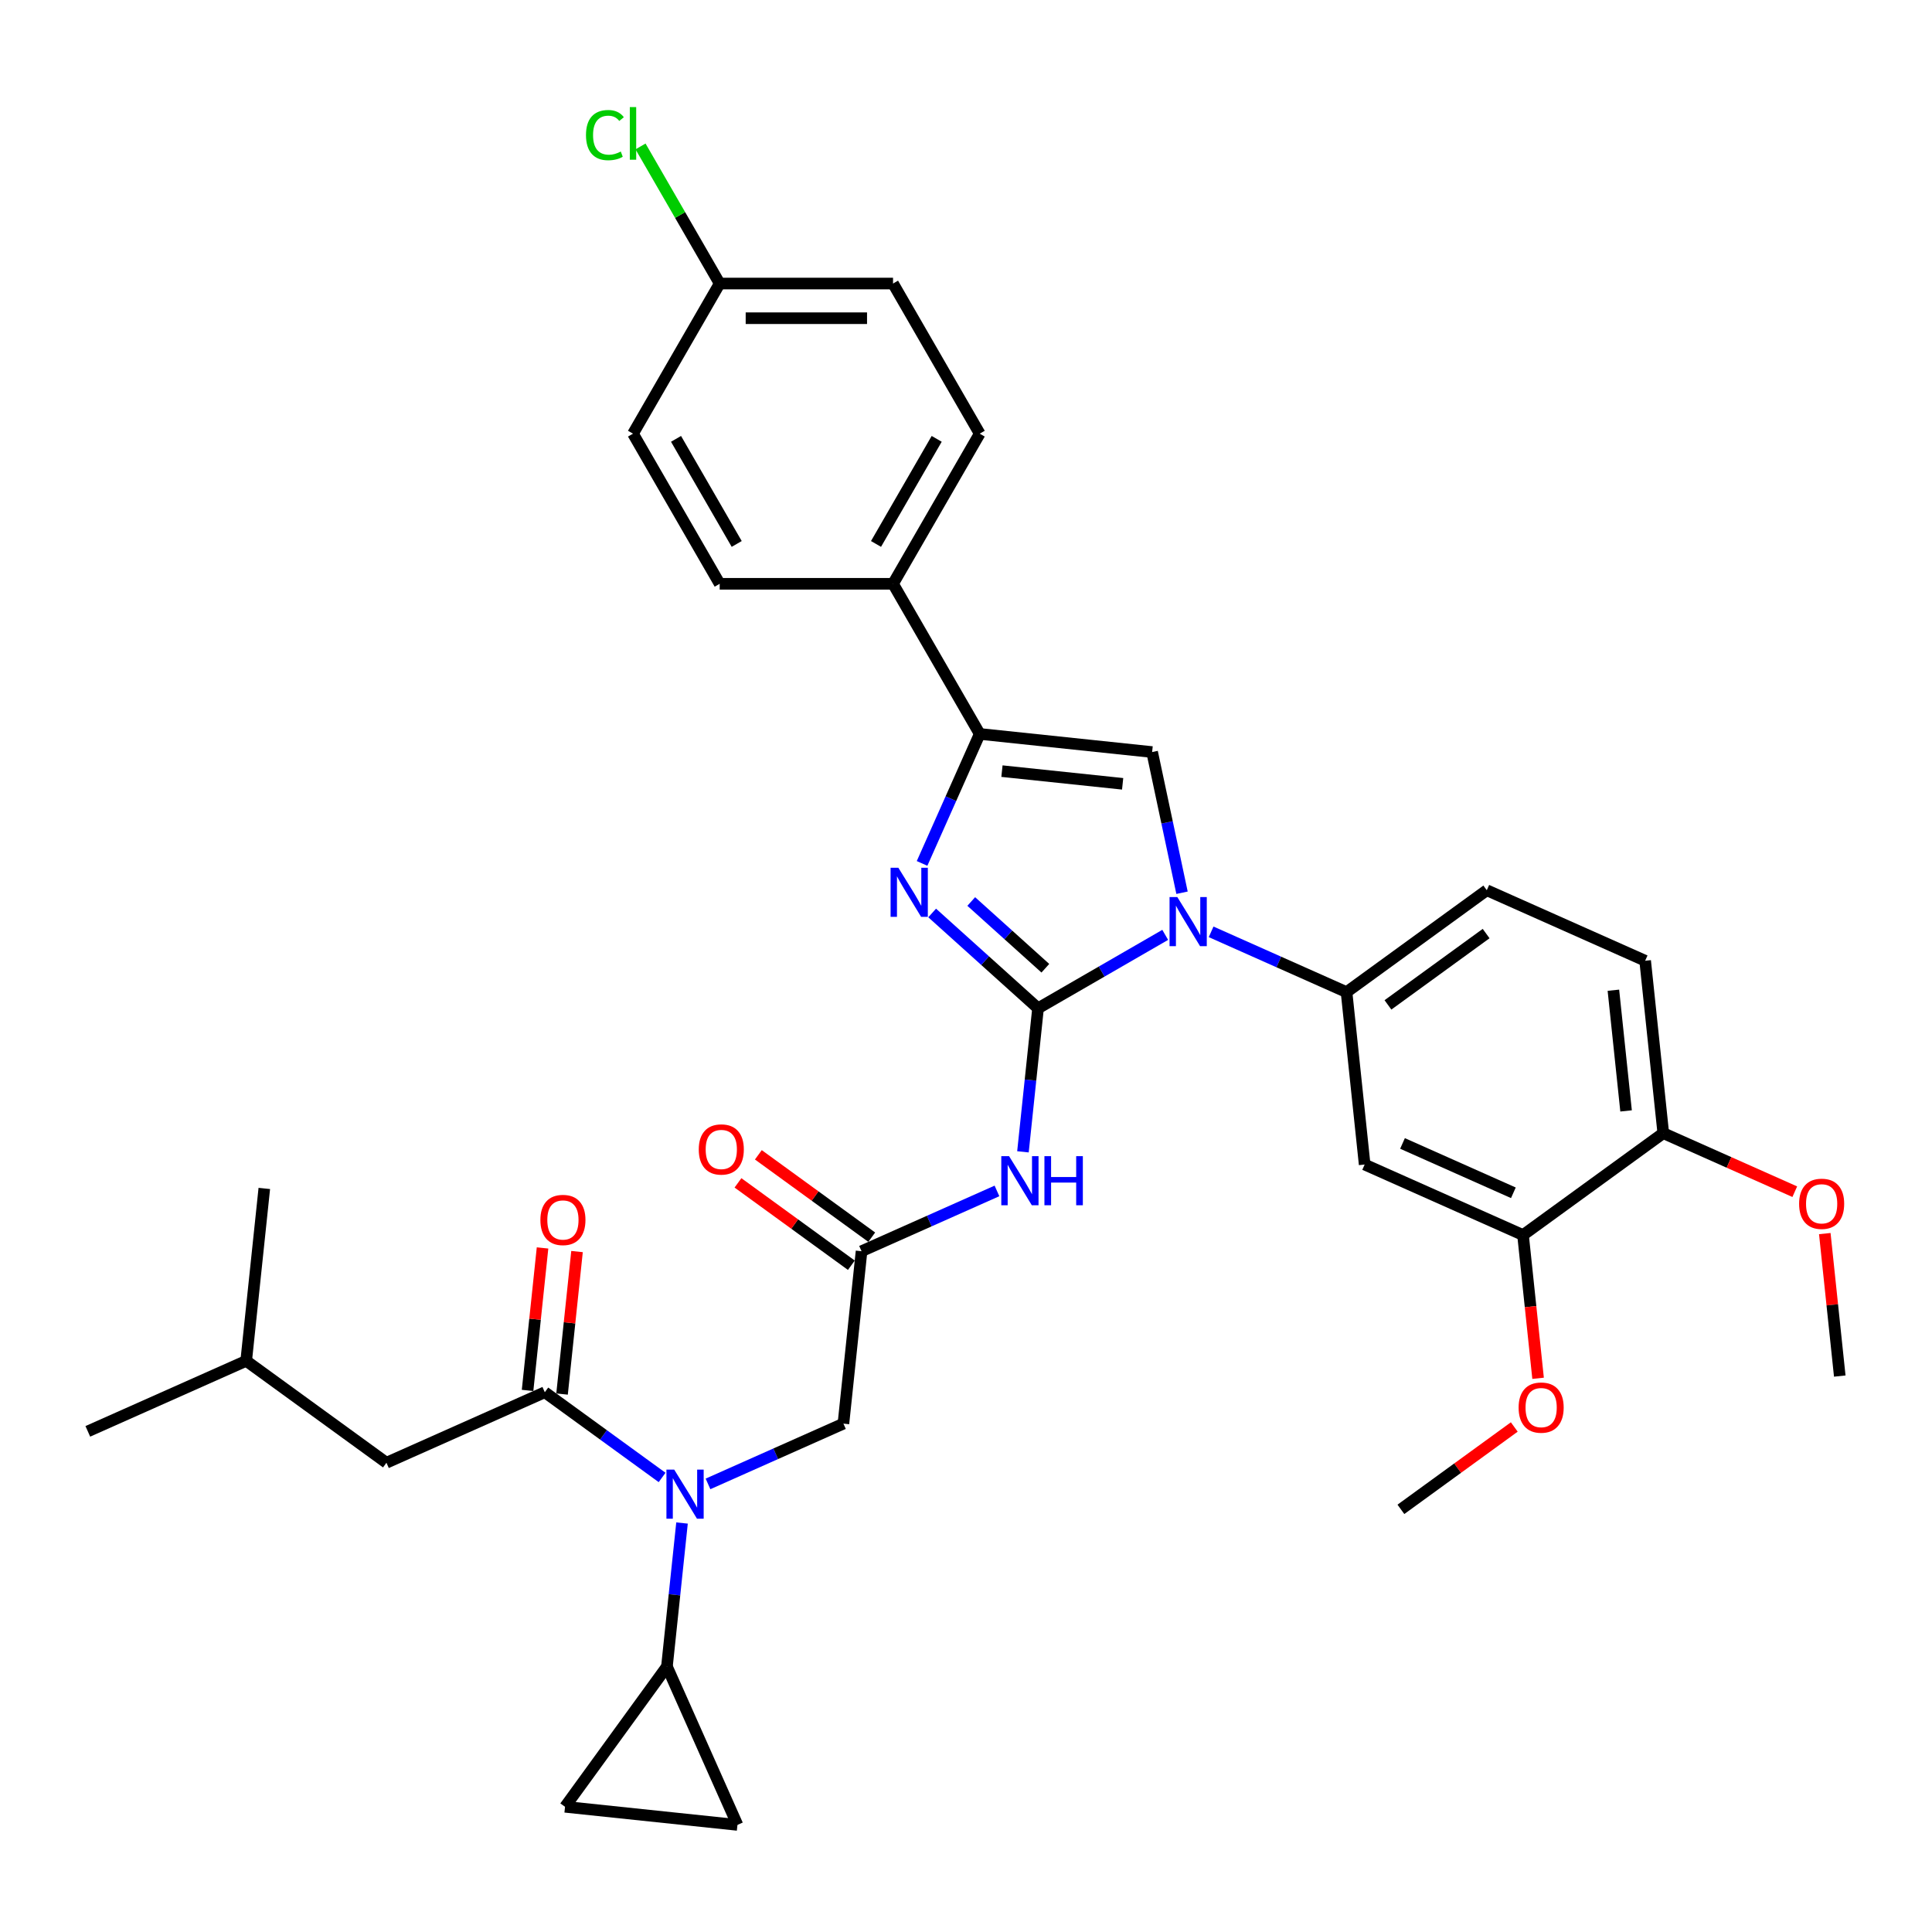 <?xml version='1.0' encoding='iso-8859-1'?>
<svg version='1.1' baseProfile='full'
              xmlns='http://www.w3.org/2000/svg'
                      xmlns:rdkit='http://www.rdkit.org/xml'
                      xmlns:xlink='http://www.w3.org/1999/xlink'
                  xml:space='preserve'
width='1000px' height='1000px' viewBox='0 0 1000 1000'>
<!-- END OF HEADER -->
<rect style='opacity:1.0;fill:#FFFFFF;stroke:none' width='1000' height='1000' x='0' y='0'> </rect>
<path class='bond-0' d='M 366.463,768.072 L 401.509,752.469' style='fill:none;fill-rule:evenodd;stroke:#0000FF;stroke-width:6px;stroke-linecap:butt;stroke-linejoin:miter;stroke-opacity:1' />
<path class='bond-0' d='M 401.509,752.469 L 436.555,736.865' style='fill:none;fill-rule:evenodd;stroke:#000000;stroke-width:6px;stroke-linecap:butt;stroke-linejoin:miter;stroke-opacity:1' />
<path class='bond-1' d='M 342.703,764.73 L 312.347,742.675' style='fill:none;fill-rule:evenodd;stroke:#0000FF;stroke-width:6px;stroke-linecap:butt;stroke-linejoin:miter;stroke-opacity:1' />
<path class='bond-1' d='M 312.347,742.675 L 281.991,720.62' style='fill:none;fill-rule:evenodd;stroke:#000000;stroke-width:6px;stroke-linecap:butt;stroke-linejoin:miter;stroke-opacity:1' />
<path class='bond-2' d='M 353.012,788.311 L 349.108,825.455' style='fill:none;fill-rule:evenodd;stroke:#0000FF;stroke-width:6px;stroke-linecap:butt;stroke-linejoin:miter;stroke-opacity:1' />
<path class='bond-2' d='M 349.108,825.455 L 345.204,862.599' style='fill:none;fill-rule:evenodd;stroke:#000000;stroke-width:6px;stroke-linecap:butt;stroke-linejoin:miter;stroke-opacity:1' />
<path class='bond-3' d='M 200.019,757.116 L 127.426,704.375' style='fill:none;fill-rule:evenodd;stroke:#000000;stroke-width:6px;stroke-linecap:butt;stroke-linejoin:miter;stroke-opacity:1' />
<path class='bond-4' d='M 200.019,757.116 L 281.991,720.62' style='fill:none;fill-rule:evenodd;stroke:#000000;stroke-width:6px;stroke-linecap:butt;stroke-linejoin:miter;stroke-opacity:1' />
<path class='bond-5' d='M 290.915,721.558 L 294.79,684.683' style='fill:none;fill-rule:evenodd;stroke:#000000;stroke-width:6px;stroke-linecap:butt;stroke-linejoin:miter;stroke-opacity:1' />
<path class='bond-5' d='M 294.79,684.683 L 298.666,647.807' style='fill:none;fill-rule:evenodd;stroke:#FF0000;stroke-width:6px;stroke-linecap:butt;stroke-linejoin:miter;stroke-opacity:1' />
<path class='bond-5' d='M 273.067,719.682 L 276.943,682.807' style='fill:none;fill-rule:evenodd;stroke:#000000;stroke-width:6px;stroke-linecap:butt;stroke-linejoin:miter;stroke-opacity:1' />
<path class='bond-5' d='M 276.943,682.807 L 280.818,645.932' style='fill:none;fill-rule:evenodd;stroke:#FF0000;stroke-width:6px;stroke-linecap:butt;stroke-linejoin:miter;stroke-opacity:1' />
<path class='bond-6' d='M 127.426,704.375 L 45.455,740.871' style='fill:none;fill-rule:evenodd;stroke:#000000;stroke-width:6px;stroke-linecap:butt;stroke-linejoin:miter;stroke-opacity:1' />
<path class='bond-7' d='M 127.426,704.375 L 136.806,615.137' style='fill:none;fill-rule:evenodd;stroke:#000000;stroke-width:6px;stroke-linecap:butt;stroke-linejoin:miter;stroke-opacity:1' />
<path class='bond-8' d='M 345.204,862.599 L 381.7,944.571' style='fill:none;fill-rule:evenodd;stroke:#000000;stroke-width:6px;stroke-linecap:butt;stroke-linejoin:miter;stroke-opacity:1' />
<path class='bond-9' d='M 345.204,862.599 L 292.462,935.192' style='fill:none;fill-rule:evenodd;stroke:#000000;stroke-width:6px;stroke-linecap:butt;stroke-linejoin:miter;stroke-opacity:1' />
<path class='bond-10' d='M 381.7,944.571 L 292.462,935.192' style='fill:none;fill-rule:evenodd;stroke:#000000;stroke-width:6px;stroke-linecap:butt;stroke-linejoin:miter;stroke-opacity:1' />
<path class='bond-11' d='M 516.026,616.421 L 480.98,632.024' style='fill:none;fill-rule:evenodd;stroke:#0000FF;stroke-width:6px;stroke-linecap:butt;stroke-linejoin:miter;stroke-opacity:1' />
<path class='bond-11' d='M 480.98,632.024 L 445.934,647.628' style='fill:none;fill-rule:evenodd;stroke:#000000;stroke-width:6px;stroke-linecap:butt;stroke-linejoin:miter;stroke-opacity:1' />
<path class='bond-12' d='M 529.477,596.183 L 533.381,559.038' style='fill:none;fill-rule:evenodd;stroke:#0000FF;stroke-width:6px;stroke-linecap:butt;stroke-linejoin:miter;stroke-opacity:1' />
<path class='bond-12' d='M 533.381,559.038 L 537.285,521.894' style='fill:none;fill-rule:evenodd;stroke:#000000;stroke-width:6px;stroke-linecap:butt;stroke-linejoin:miter;stroke-opacity:1' />
<path class='bond-13' d='M 451.209,640.368 L 421.866,619.05' style='fill:none;fill-rule:evenodd;stroke:#000000;stroke-width:6px;stroke-linecap:butt;stroke-linejoin:miter;stroke-opacity:1' />
<path class='bond-13' d='M 421.866,619.05 L 392.524,597.732' style='fill:none;fill-rule:evenodd;stroke:#FF0000;stroke-width:6px;stroke-linecap:butt;stroke-linejoin:miter;stroke-opacity:1' />
<path class='bond-13' d='M 440.66,654.887 L 411.318,633.569' style='fill:none;fill-rule:evenodd;stroke:#000000;stroke-width:6px;stroke-linecap:butt;stroke-linejoin:miter;stroke-opacity:1' />
<path class='bond-13' d='M 411.318,633.569 L 381.976,612.25' style='fill:none;fill-rule:evenodd;stroke:#FF0000;stroke-width:6px;stroke-linecap:butt;stroke-linejoin:miter;stroke-opacity:1' />
<path class='bond-14' d='M 445.934,647.628 L 436.555,736.865' style='fill:none;fill-rule:evenodd;stroke:#000000;stroke-width:6px;stroke-linecap:butt;stroke-linejoin:miter;stroke-opacity:1' />
<path class='bond-15' d='M 603.113,483.888 L 570.199,502.891' style='fill:none;fill-rule:evenodd;stroke:#0000FF;stroke-width:6px;stroke-linecap:butt;stroke-linejoin:miter;stroke-opacity:1' />
<path class='bond-15' d='M 570.199,502.891 L 537.285,521.894' style='fill:none;fill-rule:evenodd;stroke:#000000;stroke-width:6px;stroke-linecap:butt;stroke-linejoin:miter;stroke-opacity:1' />
<path class='bond-16' d='M 611.816,462.08 L 604.077,425.67' style='fill:none;fill-rule:evenodd;stroke:#0000FF;stroke-width:6px;stroke-linecap:butt;stroke-linejoin:miter;stroke-opacity:1' />
<path class='bond-16' d='M 604.077,425.67 L 596.338,389.26' style='fill:none;fill-rule:evenodd;stroke:#000000;stroke-width:6px;stroke-linecap:butt;stroke-linejoin:miter;stroke-opacity:1' />
<path class='bond-17' d='M 626.874,482.318 L 661.919,497.922' style='fill:none;fill-rule:evenodd;stroke:#0000FF;stroke-width:6px;stroke-linecap:butt;stroke-linejoin:miter;stroke-opacity:1' />
<path class='bond-17' d='M 661.919,497.922 L 696.965,513.525' style='fill:none;fill-rule:evenodd;stroke:#000000;stroke-width:6px;stroke-linecap:butt;stroke-linejoin:miter;stroke-opacity:1' />
<path class='bond-18' d='M 537.285,521.894 L 509.885,497.222' style='fill:none;fill-rule:evenodd;stroke:#000000;stroke-width:6px;stroke-linecap:butt;stroke-linejoin:miter;stroke-opacity:1' />
<path class='bond-18' d='M 509.885,497.222 L 482.484,472.55' style='fill:none;fill-rule:evenodd;stroke:#0000FF;stroke-width:6px;stroke-linecap:butt;stroke-linejoin:miter;stroke-opacity:1' />
<path class='bond-18' d='M 541.073,501.156 L 521.893,483.885' style='fill:none;fill-rule:evenodd;stroke:#000000;stroke-width:6px;stroke-linecap:butt;stroke-linejoin:miter;stroke-opacity:1' />
<path class='bond-18' d='M 521.893,483.885 L 502.712,466.615' style='fill:none;fill-rule:evenodd;stroke:#0000FF;stroke-width:6px;stroke-linecap:butt;stroke-linejoin:miter;stroke-opacity:1' />
<path class='bond-19' d='M 477.259,446.904 L 492.18,413.393' style='fill:none;fill-rule:evenodd;stroke:#0000FF;stroke-width:6px;stroke-linecap:butt;stroke-linejoin:miter;stroke-opacity:1' />
<path class='bond-19' d='M 492.18,413.393 L 507.1,379.881' style='fill:none;fill-rule:evenodd;stroke:#000000;stroke-width:6px;stroke-linecap:butt;stroke-linejoin:miter;stroke-opacity:1' />
<path class='bond-20' d='M 507.1,379.881 L 462.235,302.173' style='fill:none;fill-rule:evenodd;stroke:#000000;stroke-width:6px;stroke-linecap:butt;stroke-linejoin:miter;stroke-opacity:1' />
<path class='bond-21' d='M 507.1,379.881 L 596.338,389.26' style='fill:none;fill-rule:evenodd;stroke:#000000;stroke-width:6px;stroke-linecap:butt;stroke-linejoin:miter;stroke-opacity:1' />
<path class='bond-21' d='M 518.61,399.136 L 581.076,405.701' style='fill:none;fill-rule:evenodd;stroke:#000000;stroke-width:6px;stroke-linecap:butt;stroke-linejoin:miter;stroke-opacity:1' />
<path class='bond-22' d='M 462.235,302.173 L 507.1,224.465' style='fill:none;fill-rule:evenodd;stroke:#000000;stroke-width:6px;stroke-linecap:butt;stroke-linejoin:miter;stroke-opacity:1' />
<path class='bond-22' d='M 453.423,281.544 L 484.829,227.149' style='fill:none;fill-rule:evenodd;stroke:#000000;stroke-width:6px;stroke-linecap:butt;stroke-linejoin:miter;stroke-opacity:1' />
<path class='bond-23' d='M 462.235,302.173 L 372.506,302.173' style='fill:none;fill-rule:evenodd;stroke:#000000;stroke-width:6px;stroke-linecap:butt;stroke-linejoin:miter;stroke-opacity:1' />
<path class='bond-24' d='M 507.1,224.465 L 462.235,146.758' style='fill:none;fill-rule:evenodd;stroke:#000000;stroke-width:6px;stroke-linecap:butt;stroke-linejoin:miter;stroke-opacity:1' />
<path class='bond-25' d='M 851.53,497.28 L 860.909,586.518' style='fill:none;fill-rule:evenodd;stroke:#000000;stroke-width:6px;stroke-linecap:butt;stroke-linejoin:miter;stroke-opacity:1' />
<path class='bond-25' d='M 835.089,512.541 L 841.654,575.008' style='fill:none;fill-rule:evenodd;stroke:#000000;stroke-width:6px;stroke-linecap:butt;stroke-linejoin:miter;stroke-opacity:1' />
<path class='bond-26' d='M 851.53,497.28 L 769.558,460.784' style='fill:none;fill-rule:evenodd;stroke:#000000;stroke-width:6px;stroke-linecap:butt;stroke-linejoin:miter;stroke-opacity:1' />
<path class='bond-27' d='M 860.909,586.518 L 788.316,639.259' style='fill:none;fill-rule:evenodd;stroke:#000000;stroke-width:6px;stroke-linecap:butt;stroke-linejoin:miter;stroke-opacity:1' />
<path class='bond-28' d='M 860.909,586.518 L 894.941,601.67' style='fill:none;fill-rule:evenodd;stroke:#000000;stroke-width:6px;stroke-linecap:butt;stroke-linejoin:miter;stroke-opacity:1' />
<path class='bond-28' d='M 894.941,601.67 L 928.973,616.822' style='fill:none;fill-rule:evenodd;stroke:#FF0000;stroke-width:6px;stroke-linecap:butt;stroke-linejoin:miter;stroke-opacity:1' />
<path class='bond-29' d='M 788.316,639.259 L 706.344,602.763' style='fill:none;fill-rule:evenodd;stroke:#000000;stroke-width:6px;stroke-linecap:butt;stroke-linejoin:miter;stroke-opacity:1' />
<path class='bond-29' d='M 783.32,617.39 L 725.939,591.843' style='fill:none;fill-rule:evenodd;stroke:#000000;stroke-width:6px;stroke-linecap:butt;stroke-linejoin:miter;stroke-opacity:1' />
<path class='bond-30' d='M 788.316,639.259 L 792.213,676.332' style='fill:none;fill-rule:evenodd;stroke:#000000;stroke-width:6px;stroke-linecap:butt;stroke-linejoin:miter;stroke-opacity:1' />
<path class='bond-30' d='M 792.213,676.332 L 796.109,713.404' style='fill:none;fill-rule:evenodd;stroke:#FF0000;stroke-width:6px;stroke-linecap:butt;stroke-linejoin:miter;stroke-opacity:1' />
<path class='bond-31' d='M 706.344,602.763 L 696.965,513.525' style='fill:none;fill-rule:evenodd;stroke:#000000;stroke-width:6px;stroke-linecap:butt;stroke-linejoin:miter;stroke-opacity:1' />
<path class='bond-32' d='M 696.965,513.525 L 769.558,460.784' style='fill:none;fill-rule:evenodd;stroke:#000000;stroke-width:6px;stroke-linecap:butt;stroke-linejoin:miter;stroke-opacity:1' />
<path class='bond-32' d='M 718.402,520.132 L 769.217,483.213' style='fill:none;fill-rule:evenodd;stroke:#000000;stroke-width:6px;stroke-linecap:butt;stroke-linejoin:miter;stroke-opacity:1' />
<path class='bond-33' d='M 944.508,638.501 L 948.384,675.376' style='fill:none;fill-rule:evenodd;stroke:#FF0000;stroke-width:6px;stroke-linecap:butt;stroke-linejoin:miter;stroke-opacity:1' />
<path class='bond-33' d='M 948.384,675.376 L 952.26,712.252' style='fill:none;fill-rule:evenodd;stroke:#000000;stroke-width:6px;stroke-linecap:butt;stroke-linejoin:miter;stroke-opacity:1' />
<path class='bond-34' d='M 783.787,738.602 L 754.445,759.92' style='fill:none;fill-rule:evenodd;stroke:#FF0000;stroke-width:6px;stroke-linecap:butt;stroke-linejoin:miter;stroke-opacity:1' />
<path class='bond-34' d='M 754.445,759.92 L 725.103,781.239' style='fill:none;fill-rule:evenodd;stroke:#000000;stroke-width:6px;stroke-linecap:butt;stroke-linejoin:miter;stroke-opacity:1' />
<path class='bond-35' d='M 372.506,302.173 L 327.641,224.465' style='fill:none;fill-rule:evenodd;stroke:#000000;stroke-width:6px;stroke-linecap:butt;stroke-linejoin:miter;stroke-opacity:1' />
<path class='bond-35' d='M 381.318,281.544 L 349.912,227.149' style='fill:none;fill-rule:evenodd;stroke:#000000;stroke-width:6px;stroke-linecap:butt;stroke-linejoin:miter;stroke-opacity:1' />
<path class='bond-36' d='M 372.506,146.758 L 327.641,224.465' style='fill:none;fill-rule:evenodd;stroke:#000000;stroke-width:6px;stroke-linecap:butt;stroke-linejoin:miter;stroke-opacity:1' />
<path class='bond-37' d='M 372.506,146.758 L 352.021,111.276' style='fill:none;fill-rule:evenodd;stroke:#000000;stroke-width:6px;stroke-linecap:butt;stroke-linejoin:miter;stroke-opacity:1' />
<path class='bond-37' d='M 352.021,111.276 L 331.535,75.795' style='fill:none;fill-rule:evenodd;stroke:#00CC00;stroke-width:6px;stroke-linecap:butt;stroke-linejoin:miter;stroke-opacity:1' />
<path class='bond-38' d='M 372.506,146.758 L 462.235,146.758' style='fill:none;fill-rule:evenodd;stroke:#000000;stroke-width:6px;stroke-linecap:butt;stroke-linejoin:miter;stroke-opacity:1' />
<path class='bond-38' d='M 385.965,164.703 L 448.776,164.703' style='fill:none;fill-rule:evenodd;stroke:#000000;stroke-width:6px;stroke-linecap:butt;stroke-linejoin:miter;stroke-opacity:1' />
<path  class='atom-0' d='M 348.966 760.656
L 357.293 774.115
Q 358.119 775.443, 359.447 777.848
Q 360.775 780.253, 360.846 780.396
L 360.846 760.656
L 364.22 760.656
L 364.22 786.067
L 360.739 786.067
L 351.802 771.352
Q 350.761 769.629, 349.648 767.655
Q 348.571 765.681, 348.248 765.071
L 348.248 786.067
L 344.946 786.067
L 344.946 760.656
L 348.966 760.656
' fill='#0000FF'/>
<path  class='atom-3' d='M 279.705 631.454
Q 279.705 625.352, 282.72 621.943
Q 285.735 618.533, 291.37 618.533
Q 297.005 618.533, 300.02 621.943
Q 303.035 625.352, 303.035 631.454
Q 303.035 637.627, 299.984 641.145
Q 296.933 644.626, 291.37 644.626
Q 285.771 644.626, 282.72 641.145
Q 279.705 637.663, 279.705 631.454
M 291.37 641.755
Q 295.246 641.755, 297.328 639.171
Q 299.446 636.551, 299.446 631.454
Q 299.446 626.465, 297.328 623.953
Q 295.246 621.404, 291.37 621.404
Q 287.494 621.404, 285.376 623.917
Q 283.294 626.429, 283.294 631.454
Q 283.294 636.587, 285.376 639.171
Q 287.494 641.755, 291.37 641.755
' fill='#FF0000'/>
<path  class='atom-8' d='M 522.289 598.426
L 530.616 611.885
Q 531.442 613.213, 532.77 615.618
Q 534.098 618.023, 534.169 618.166
L 534.169 598.426
L 537.543 598.426
L 537.543 623.837
L 534.062 623.837
L 525.125 609.121
Q 524.084 607.399, 522.971 605.425
Q 521.894 603.451, 521.571 602.84
L 521.571 623.837
L 518.269 623.837
L 518.269 598.426
L 522.289 598.426
' fill='#0000FF'/>
<path  class='atom-8' d='M 540.594 598.426
L 544.04 598.426
L 544.04 609.229
L 557.032 609.229
L 557.032 598.426
L 560.478 598.426
L 560.478 623.837
L 557.032 623.837
L 557.032 612.101
L 544.04 612.101
L 544.04 623.837
L 540.594 623.837
L 540.594 598.426
' fill='#0000FF'/>
<path  class='atom-10' d='M 361.677 594.958
Q 361.677 588.856, 364.692 585.447
Q 367.707 582.037, 373.342 582.037
Q 378.977 582.037, 381.992 585.447
Q 385.007 588.856, 385.007 594.958
Q 385.007 601.131, 381.956 604.649
Q 378.905 608.13, 373.342 608.13
Q 367.743 608.13, 364.692 604.649
Q 361.677 601.167, 361.677 594.958
M 373.342 605.259
Q 377.218 605.259, 379.3 602.675
Q 381.417 600.054, 381.417 594.958
Q 381.417 589.969, 379.3 587.456
Q 377.218 584.908, 373.342 584.908
Q 369.466 584.908, 367.348 587.421
Q 365.266 589.933, 365.266 594.958
Q 365.266 600.09, 367.348 602.675
Q 369.466 605.259, 373.342 605.259
' fill='#FF0000'/>
<path  class='atom-12' d='M 609.376 464.323
L 617.703 477.783
Q 618.529 479.111, 619.857 481.515
Q 621.185 483.92, 621.256 484.064
L 621.256 464.323
L 624.63 464.323
L 624.63 489.735
L 621.149 489.735
L 612.212 475.019
Q 611.171 473.296, 610.058 471.322
Q 608.981 469.348, 608.658 468.738
L 608.658 489.735
L 605.356 489.735
L 605.356 464.323
L 609.376 464.323
' fill='#0000FF'/>
<path  class='atom-14' d='M 464.987 449.147
L 473.313 462.607
Q 474.139 463.935, 475.467 466.339
Q 476.795 468.744, 476.867 468.888
L 476.867 449.147
L 480.241 449.147
L 480.241 474.559
L 476.759 474.559
L 467.822 459.843
Q 466.781 458.12, 465.668 456.146
Q 464.592 454.172, 464.269 453.562
L 464.269 474.559
L 460.967 474.559
L 460.967 449.147
L 464.987 449.147
' fill='#0000FF'/>
<path  class='atom-25' d='M 931.216 623.086
Q 931.216 616.984, 934.231 613.574
Q 937.246 610.165, 942.881 610.165
Q 948.516 610.165, 951.531 613.574
Q 954.545 616.984, 954.545 623.086
Q 954.545 629.259, 951.495 632.776
Q 948.444 636.258, 942.881 636.258
Q 937.282 636.258, 934.231 632.776
Q 931.216 629.295, 931.216 623.086
M 942.881 633.387
Q 946.757 633.387, 948.839 630.802
Q 950.956 628.182, 950.956 623.086
Q 950.956 618.097, 948.839 615.584
Q 946.757 613.036, 942.881 613.036
Q 939.004 613.036, 936.887 615.548
Q 934.805 618.061, 934.805 623.086
Q 934.805 628.218, 936.887 630.802
Q 939.004 633.387, 942.881 633.387
' fill='#FF0000'/>
<path  class='atom-27' d='M 786.031 728.569
Q 786.031 722.467, 789.046 719.057
Q 792.061 715.648, 797.696 715.648
Q 803.331 715.648, 806.345 719.057
Q 809.36 722.467, 809.36 728.569
Q 809.36 734.742, 806.31 738.26
Q 803.259 741.741, 797.696 741.741
Q 792.096 741.741, 789.046 738.26
Q 786.031 734.778, 786.031 728.569
M 797.696 738.87
Q 801.572 738.87, 803.654 736.285
Q 805.771 733.665, 805.771 728.569
Q 805.771 723.58, 803.654 721.067
Q 801.572 718.519, 797.696 718.519
Q 793.819 718.519, 791.702 721.031
Q 789.62 723.544, 789.62 728.569
Q 789.62 733.701, 791.702 736.285
Q 793.819 738.87, 797.696 738.87
' fill='#FF0000'/>
<path  class='atom-33' d='M 303.307 69.929
Q 303.307 63.612, 306.25 60.31
Q 309.229 56.972, 314.864 56.972
Q 320.104 56.972, 322.903 60.669
L 320.535 62.607
Q 318.489 59.915, 314.864 59.915
Q 311.023 59.915, 308.977 62.499
Q 306.967 65.048, 306.967 69.929
Q 306.967 74.954, 309.049 77.538
Q 311.167 80.122, 315.258 80.122
Q 318.058 80.122, 321.324 78.435
L 322.329 81.127
Q 321.001 81.989, 318.991 82.491
Q 316.981 82.994, 314.756 82.994
Q 309.229 82.994, 306.25 79.62
Q 303.307 76.246, 303.307 69.929
' fill='#00CC00'/>
<path  class='atom-33' d='M 325.99 55.429
L 329.292 55.429
L 329.292 82.671
L 325.99 82.671
L 325.99 55.429
' fill='#00CC00'/>
</svg>
